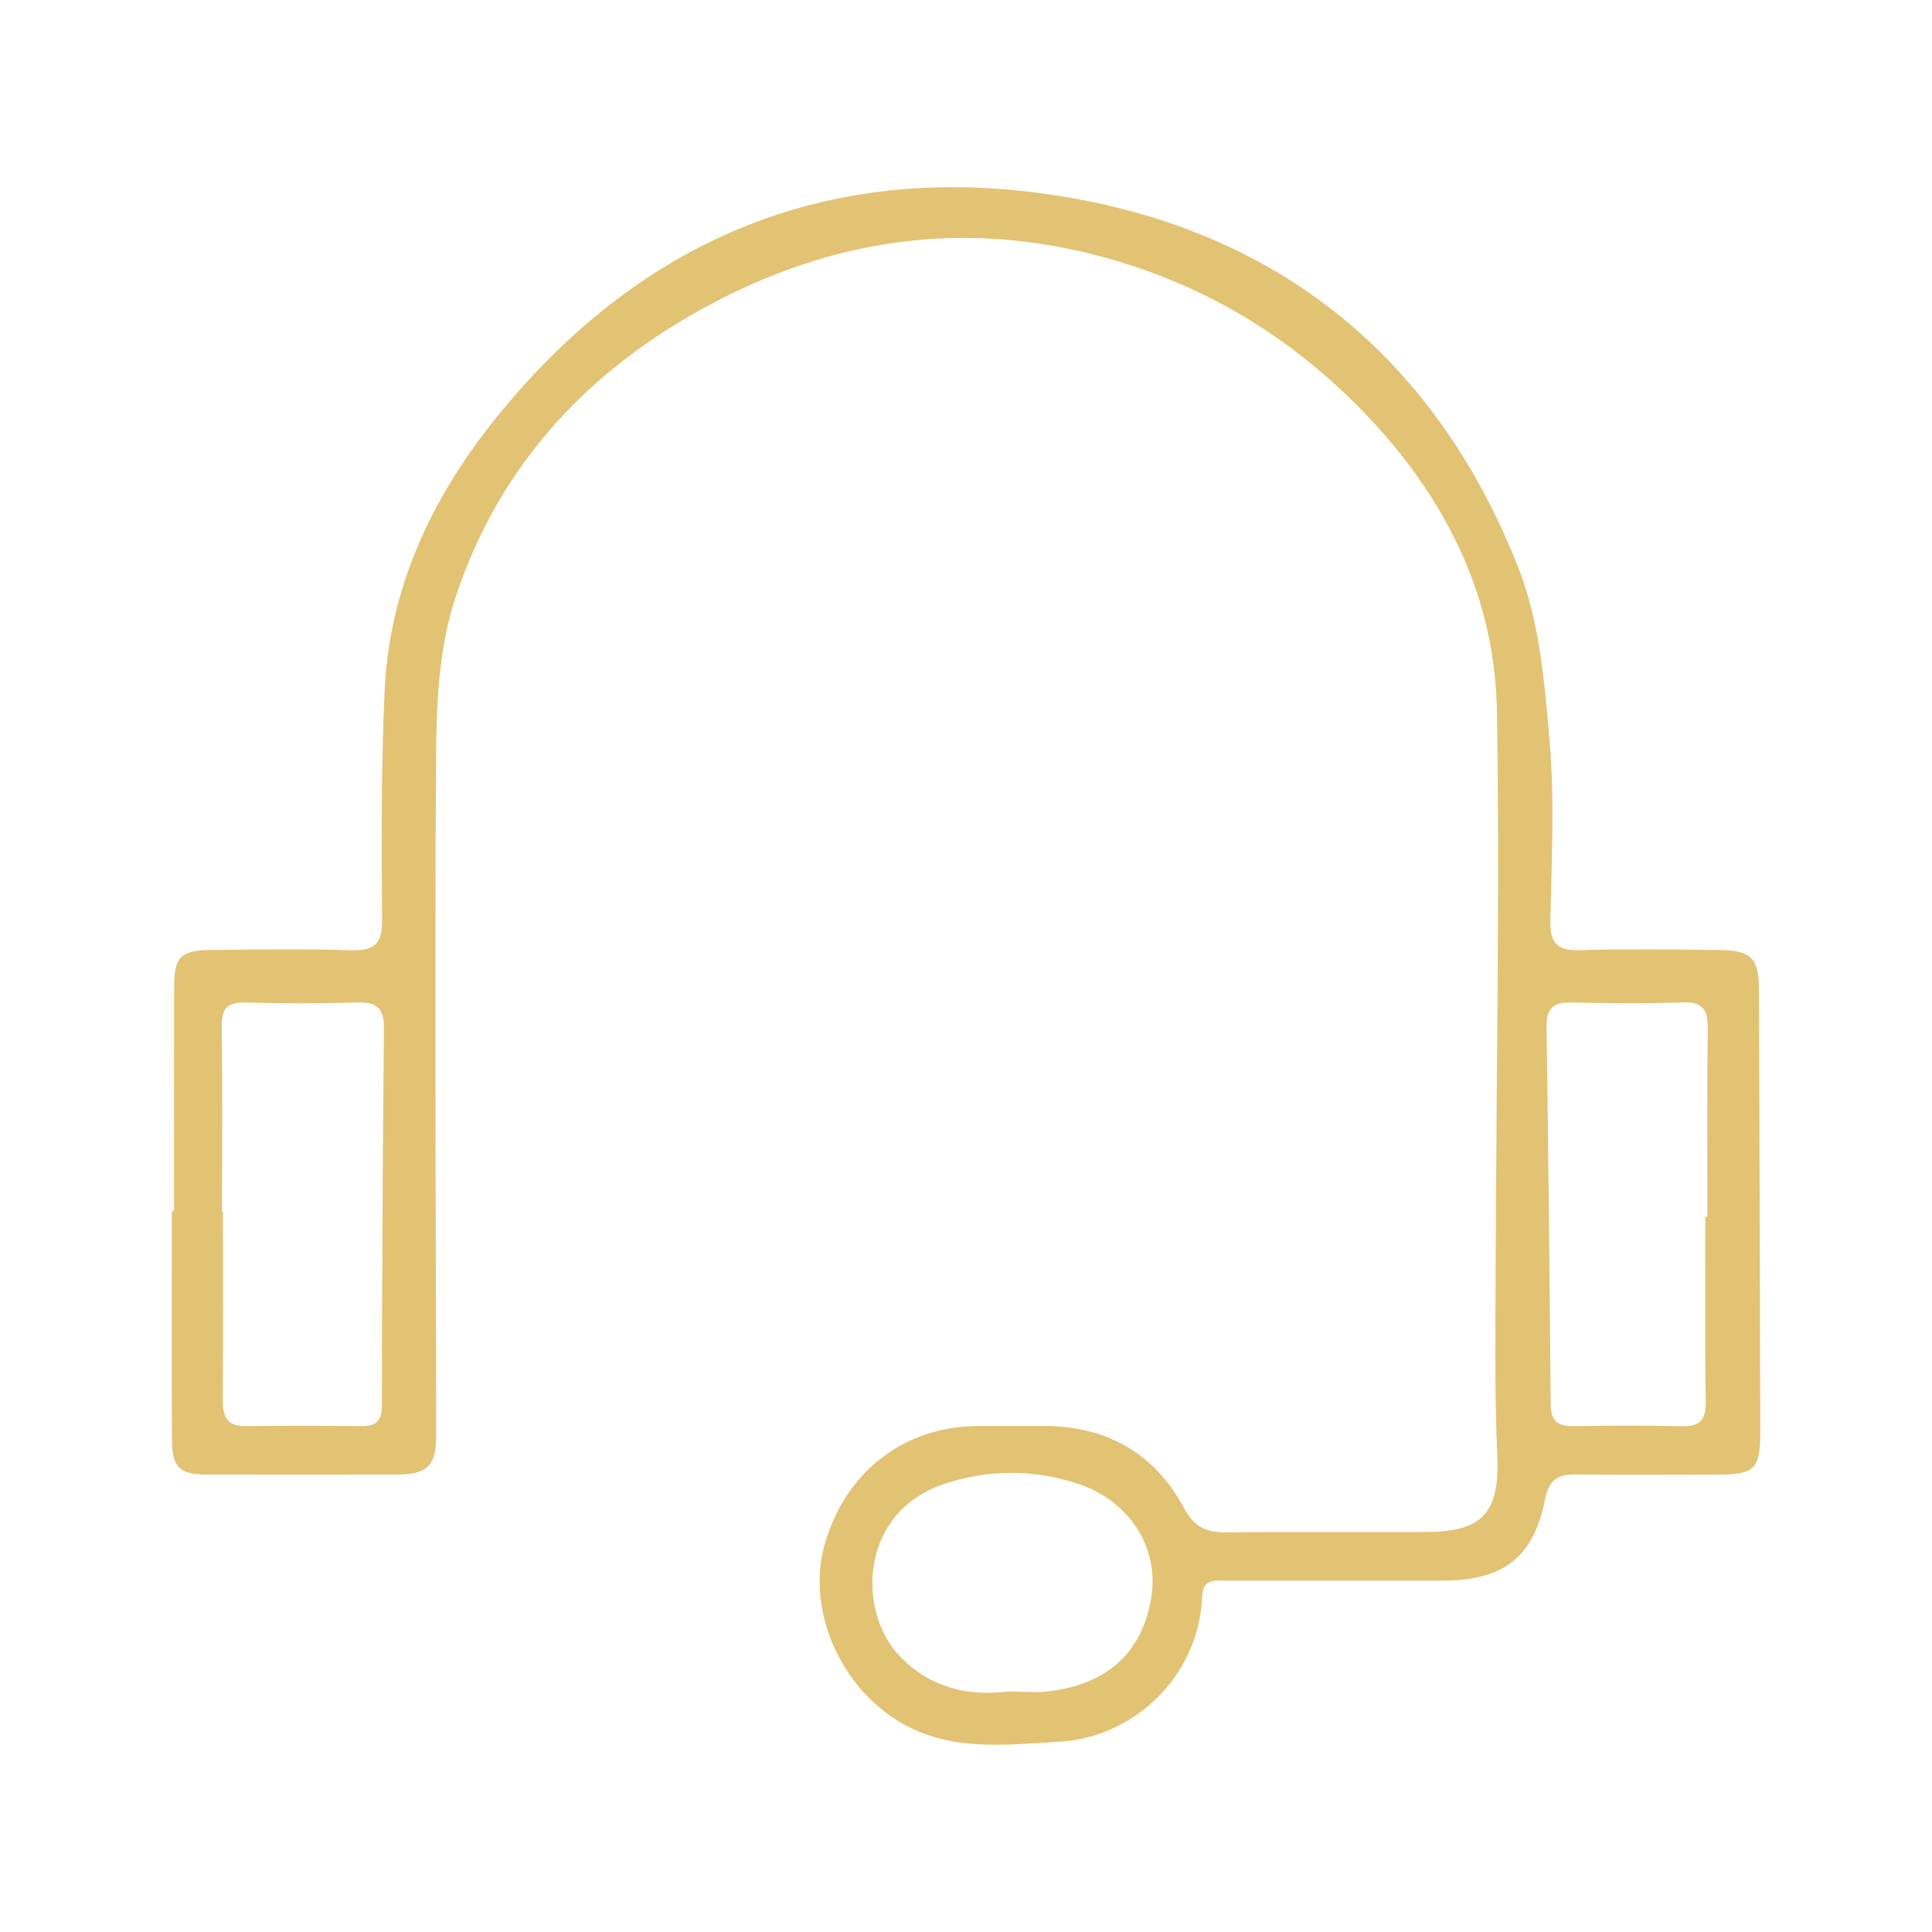 <?xml version="1.0" encoding="UTF-8"?>
<svg id="Layer_1" data-name="Layer 1" xmlns="http://www.w3.org/2000/svg" version="1.1" viewBox="0 0 512 512">
  <defs>
    <style>
      .cls-1 {
        fill: none;
      }

      .cls-1, .cls-2 {
        stroke-width: 0px;
      }

      .cls-2 {
        fill: #e2c374;
      }

      .cls-3 {
        display: none;
      }
    </style>
  </defs>
  <g class="cls-3">
    <path class="cls-2" d="M203.38,465.81c-71.04,2.01-139.95-57.62-139.98-138.86-.03-78.46,62.22-141.04,140.31-141.16,76.81-.12,140.57,63.77,139.84,141.15-.77,81.91-68.93,140.7-140.18,138.87ZM202.7,448.53c66.01,2.03,123.78-54,123.73-122.01-.05-67.21-54.72-122.26-120.66-123.39-68.02-1.17-125.08,54.13-125.54,122.06-.47,69.79,58.5,125.05,122.47,123.34Z"/>
    <path class="cls-2" d="M244.03,168.3c-26.42,0-52.83.03-79.25-.02-11.09-.02-13.01-2.1-14.86-13.14-3.46-20.71-6.42-41.56-11.22-61.96-3.96-16.82-16.74-25.74-33.21-29.52-4.57-1.05-7.07.3-8.78,5.17-3.11,8.89-12.05,12.97-20.97,10.56-7.72-2.09-13.11-10.09-12.27-18.21.93-8.93,8.19-15.7,17.81-15.22,12.49.63,25.7-.04,37.23,3.88,25.89,8.8,37.89,29.43,41.1,55.92,1.57,12.97,4.02,25.84,5.79,38.79.79,5.77,4.46,6.17,9.06,6.16,38.57-.07,77.14-.09,115.72,0,12.61.03,25.22.31,37.83.68,19.32.56,35.78,8.07,49.72,21.24,5.1,4.81,9.97,9.87,14.83,14.92,3.95,4.1,4.88,8.87.64,13.04-4.33,4.25-8.92,2.88-12.93-1.15-4.62-4.64-9.21-9.3-13.91-13.85-11.6-11.25-25.56-17.11-41.67-17.23-26.88-.19-53.77-.05-80.65-.06Z"/>
    <path class="cls-2" d="M430.48,386.07c.55-2.2,1.05-3.28,1.05-4.36.04-16.83.85-33.71-.19-50.48-1.49-23.95-20.52-40.18-46.07-40.78-5.6-.13-11.4.59-16.74-.66-2.7-.63-6.28-4.73-6.35-7.35-.07-2.62,3.55-7.49,5.87-7.68,21.69-1.84,43.04-1.86,60.49,14.75,12.7,12.09,19.84,26.45,19.94,43.97.17,29.69.18,59.38,0,89.07-.12,20.83-15.55,39.73-34.5,42.83-22.76,3.73-43.28-8.18-50.54-29.33-6.76-19.67,2.08-41.85,21.27-51.93,13-6.83,26.51-6.45,39.94-.78,1.66.7,3.27,1.53,5.82,2.73ZM405.43,448.52c14.8-.05,26.22-11.41,26.16-26.02-.06-14.25-12.1-26.5-26.14-26.59-14.5-.1-26.81,12.03-26.96,26.55-.15,14.51,11.84,26.11,26.94,26.06Z"/>
    <path class="cls-2" d="M203.05,360.57c-19.08,0-34.82-15.68-34.75-34.62.08-18.76,16.08-34.72,34.98-34.87,18.99-.15,34.67,15.5,34.8,34.73.13,19.94-14.8,34.75-35.03,34.75ZM185.6,325.89c-.14,9.77,7.77,17.71,17.68,17.72,9.53.01,17.53-7.6,17.8-16.96.29-9.72-7.53-17.83-17.34-18.01-10.02-.18-17.99,7.4-18.14,17.24Z"/>
    <path class="cls-2" d="M265.09,290.4c-8.4,0-16.8.03-25.2,0-5.65-.02-9.8-2.21-9.62-8.47.17-5.83,4.16-7.84,9.52-7.83,16.57.02,33.13.05,49.7,0,5.65-.02,10.07,2.09,10.12,8.11.06,6.08-4.41,8.2-10.02,8.19-8.17-.01-16.33,0-24.5,0Z"/>
    <path class="cls-2" d="M194.02,271.9c-.02,4.64-.83,8.71-6.18,9.63-5.4.92-9.34-1.36-10.5-6.81-3.11-14.6-6.37-29.2-8.51-43.96-.4-2.74,3.52-7.7,6.57-8.99,4.63-1.96,8.71,1.18,9.89,6.21,2.02,8.63,3.6,17.36,5.32,26.06,1.18,5.94,2.28,11.9,3.41,17.85Z"/>
  </g>
  <g class="cls-3">
    <path class="cls-2" d="M80.89,389.62c0,11.81.02,23.62-.02,35.44,0,2.33-.12,4.67-.41,6.98-.71,5.71-4.3,8.04-9.74,7.74-5.53-.3-7.96-3.91-7.81-8.9.6-21.23,1.46-42.45,2.24-63.67.07-1.86.29-3.73.32-5.59.21-10.7,4.24-14.22,14.41-11.56,23.7,6.19,47.32,12.67,70.94,19.14,6.42,1.76,10.03,6.7,8.85,11.46-1.35,5.46-7.42,8.13-14.3,6.2-14.15-3.97-28.28-8-42.43-11.96-1.73-.48-3.54-.68-6.69-1.26,1.4,2.56,2.04,4.15,3.03,5.47,25.37,33.88,58.88,55.23,99.99,64.94,39.48,9.32,77.57,4.88,113.91-12.56,11.88-5.7,22.55-13.91,33.73-21.03,2.15-1.37,3.95-3.35,6.19-4.55,4.34-2.31,8.64-2.28,11.91,1.96,3.2,4.15,2.96,8.67-.95,11.92-6.99,5.79-14.18,11.44-21.78,16.39-31.37,20.44-66.1,30.79-103.36,30.43-61.77-.61-112.57-25.16-151.77-73.14-1.17-1.43-2.41-2.82-3.61-4.22-.88.13-1.75.27-2.63.4Z"/>
    <path class="cls-2" d="M209.65,81.04c-8.17-4.19-16.34-8.41-24.53-12.58-3.74-1.91-7.58-3.64-11.26-5.65-4.84-2.64-7.65-6.45-4.92-12.04,2.79-5.72,7.49-6.61,12.95-3.89,18.19,9.04,36.34,18.15,54.51,27.22,4.6,2.29,9.28,4.42,13.79,6.88,6.76,3.68,8.06,10.08,2.62,15.62-16.7,17.02-33.6,33.85-50.59,50.59-4.92,4.85-10.32,4.9-14.16.57-4.36-4.92-2.67-9.24,1.59-13.41,9.34-9.17,18.54-18.48,27.77-27.77,1.76-1.77,3.37-3.68,4.47-7.2-6.51.91-13.09,1.46-19.52,2.78-70.58,14.41-125.53,72.2-136.74,143.57-2.96,18.84-3.15,37.64.13,56.47,1.43,8.21-1.08,12.76-7.02,13.58-5.55.77-10.1-3.71-11.18-10.98-13.44-90.54,32.93-174.09,117.06-209.63,14.2-6,29.53-9.33,45.03-14.11Z"/>
    <path class="cls-2" d="M418.67,347.58c8.75-5.21,17.51-10.41,26.26-15.62,1.61-.96,3.16-2,4.78-2.93,7.39-4.22,13.1-3.71,15.92,1.4,2.68,4.86.47,10.21-6.32,14.27-19.63,11.75-39.3,23.43-59.04,35-8.25,4.84-13.85,2.55-15.97-7.12-4.09-18.68-7.59-37.49-11.35-56.25-.83-4.12-1.94-8.19-2.58-12.33-1.13-7.35,1.65-12.26,7.1-13.11,5.55-.87,9.69,2.89,11.09,10.11,2.48,12.82,4.93,25.65,7.44,38.47.26,1.35.83,2.64,3.16,4.49,3.24-10.26,7.32-20.33,9.57-30.8,13.71-63.89-3-119.11-48.79-165.46-17.32-17.53-38.33-29.63-61.19-38.61-6.37-2.5-9.15-7.24-7.34-12.21,1.91-5.23,6.67-7.07,13.46-4.52,52.93,19.89,90.01,56.28,112.17,108.08,10.82,25.29,15.58,51.79,14.74,79.22-.71,23.05-5.9,45.24-13.11,67.93Z"/>
  </g>
  <g class="cls-3">
    <path class="cls-2" d="M300.86,384.88c1.91,11.6,3.46,22.41,5.51,33.12,2.98,15.56,5.17,23.32-17.77,22.18-12.6-.62-25.25-.08-37.88-.12-8.85-.03-10.98-2-12.44-10.69-5-29.72-9.98-59.44-15.27-89.11-.43-2.4-2.95-6.1-4.84-6.32-21.61-2.52-36.12-16.22-50.47-30.62-3.02-3.03-7.49-5.33-11.68-6.35-16.87-4.11-31.13-11.07-38.22-28.47-1.02-2.5-5.44-4.63-8.56-5.09-13.99-2.05-27.35-5.64-36.49-17.17-7.65-9.66-13.52-20.57-21.32-30.32-6.2-7.76-6.81-18.88-4.54-29.62,9.35-44.18,38.01-71.78,77.11-90.15,37.64-17.69,77.68-25.49,119.07-24.35,35.53.98,70.32,6.81,101.16,26.37,7.47,4.74,14.49,8.82,23.73,10.51,26.37,4.81,42.16,23.32,54.01,45.92.85,1.61,1.64,3.95,3.02,4.48,15.79,6.01,22.39,19.99,28.92,33.68,7.18,15.05,12.23,30.8,11.92,47.85-.17,9.63-2.72,18.33-8.04,26.42-1.08,1.64-1.15,5.85,0,6.79,13.83,11.23,9.32,30.38-2.89,42-10.03,9.54-22.1,15.57-35.94,17.62-3.47.52-6.19.79-5.52,5.85,1.62,12.24-3.6,21.85-13.03,29.29-18.37,14.5-40.19,18.3-62.63,18.87-11.78.3-23.61-1.57-36.92-2.58ZM332.08,261.15c-3.85-4.23-7.78-7.38-10.2-11.44-8.03-13.48-11.72-28.46-13.2-43.95-.5-5.26,1.25-10.09,7.48-10.78,6.44-.71,8.81,3.34,10.1,9.13,2.03,9.09,3.91,18.36,7.41,26.92,6.02,14.74,13.43,17.82,28.84,13.88,42.58-10.88,60.49-44.53,43.85-82.4-11.61-26.42-34.05-40.19-61.81-38.04-30.46,2.36-55.87,15.61-77.93,36.07-4.8,4.45-9.22,9.31-14.02,13.76-3.43,3.18-7.25,3.03-10.73-.06-3.62-3.22-4.48-7.06-1.64-11.24,1.17-1.73,2.67-3.24,4.04-4.83,15.07-17.52,33.61-30.3,54.62-39.55,8.44-3.72,17.22-6.66,27.39-10.54-3.95-2.05-6.72-4.19-9.83-5-16.22-4.2-32.34-9.42-48.86-11.79-44.23-6.35-87.04.41-128.46,16.89-8.5,3.38-14.29,9.4-18.68,17.11-8.51,14.94-6.39,24.84,7.59,34.91,4.31,3.1,6.57,6.79,3.49,11.89-3.18,5.26-7.69,5.64-12.66,2.73-8.09-4.72-14.82-10.87-17.58-20.1-1.88-6.31-2.79-12.92-4.18-19.57-.31.05-1.17-.06-1.6.32-17.9,15.92-30.47,34.99-32.15,59.42-.52,7.63.76,16.13,11.41,18.26,2.12.42,4.49,4.11,5.12,6.69,4.22,17.42,10.08,22.83,28.26,26.14,5.7,1.04,8.41-.12,9.86-6.23,4.19-17.53,16.14-27.83,33.37-31.03,21.03-3.91,41.87.72,62.56,4.14,2.52.42,6.11,5.75,5.86,8.5-.27,2.87-4.21,5.98-7.26,7.8-1.8,1.08-4.99,0-7.53-.35-10.88-1.47-21.7-3.64-32.62-4.36-10.24-.67-20.85-.27-29.52,6.33-9.7,7.4-11.13,18.3-9.29,29.26,1.86,11.07,10.82,16.22,20.63,18.73,16.21,4.15,32.61,5.57,48.97-.13,4.14-1.44,8.64-2.12,13.02-2.49,30.02-2.5,60.08-4.68,90.09-7.31,8.88-.78,17.83-2.11,25.79-7.71ZM191.62,300.79c.14.74.08,1.32.34,1.6.94,1.03,1.99,1.96,3.01,2.92,9.17,8.74,20.73,11.61,32.76,12.34,7.04.43,9.78,3.52,10.85,10.09,4.81,29.5,9.86,58.96,15.05,88.4.4,2.29,2.53,6.01,4.01,6.09,10.19.54,20.43.28,31.68.28-1.56-9.33-3.57-17.51-4.17-25.8-.9-12.47-4.78-21.68-16.33-29.08-16.22-10.38-17.06-32.05-3.2-45.59,4.92-4.81,10.98-8.86,17.19-11.85,23.35-11.24,48.22-12.1,73.38-9,15,1.84,29.21,6.32,41.69,15.3.92.66,2.1,1.36,3.15,1.35,17.17-.23,33.1-3.95,44.56-17.98,6.14-7.52,3.59-13.56-6.12-15.58-5.47-1.14-11.04-1.85-16.6-2.55-5.09-.64-8.51-3.15-8.53-8.4-.02-5.19,3.15-8.08,8.38-8.5,1.86-.15,3.74-.18,5.59-.4,11.91-1.36,17.82-6.43,19.79-18.28,3.61-21.7-5.41-39.81-17.2-58.66-.7,3.35-1.23,5.12-1.43,6.93-2.02,18.08-9.33,33.71-22.3,46.42-12.47,12.22-28.46,17.47-44.88,21.76-2.81.73-5.94,1.93-7.91,3.91-7.82,7.86-17.01,13.56-27.71,15.64-14.63,2.85-29.47,4.82-44.29,6.49-30.22,3.39-61.36-.36-90.76,12.16ZM337.7,317.48c-25.72,0-42.03,3.87-54.32,12.41-13.05,9.07-13.11,18.74.05,27.33,3.88,2.53,8.05,4.85,12.4,6.39,23.57,8.4,47.59,9.05,71.49,2.03,7.88-2.32,15.52-6.44,22.36-11.09,8.71-5.92,8.72-13.92,1.12-21.13-2-1.9-4.39-3.46-6.77-4.89-14.92-8.97-31.32-11.56-46.33-11.05Z"/>
    <path class="cls-2" d="M162.3,177.01c-6.37.13-11.21-3.68-11.08-9.04.15-6.22,4.11-8.2,9.76-8.47,14.1-.67,25.25-6.76,31.76-19.46,4.31-8.41,7.67-17.35,10.99-26.23,1.88-5.03,5-7.06,10.1-6.36,4.81.66,6.7,3.82,6.6,8.35-.05,2.09-.15,4.27-.79,6.23-4.75,14.53-11.51,28.01-21.66,39.56-9.42,10.71-22.16,14.02-35.67,15.42Z"/>
    <path class="cls-2" d="M378.38,200.48c.29,5.41-.93,10.1-7.23,10.77-6.51.69-8.9-3.32-9.73-9.27-1.97-14.22-10.04-22.23-24.39-24.74-.92-.16-1.85-.28-2.75-.51-5.23-1.32-8.22-4.54-7.5-10.08.71-5.39,4.55-7.05,9.56-7.11,20.74-.27,41.84,20.24,42.02,40.93Z"/>
    <path class="cls-2" d="M290.62,204.97c-.47,19.2-22.21,40.97-41.64,41.63-5.24.18-9.52-1.87-10.27-7.33-.76-5.5,2.61-8.51,8.01-9.48,15.21-2.74,24.5-11.95,27.11-26.75.93-5.29,3.57-8.76,9.36-8.07,5.75.69,7.61,4.69,7.42,10Z"/>
  </g>
  <path class="cls-2" d="M46.13,320.97c0-19.87-.03-39.74.02-59.6.02-7.7,1.72-9.51,9.49-9.61,12.39-.15,24.8-.34,37.18.06,6.32.21,8.54-1.58,8.46-8.25-.23-20.1-.24-40.23.64-60.3,1.19-27.12,12.21-50.76,28.84-71.64,37.7-47.32,87.21-68.76,147-60.16,59.89,8.61,102.41,42.47,124.68,99.12,5.58,14.21,6.91,30.42,8.23,45.87,1.35,15.79.49,31.78.2,47.68-.11,5.81,1.87,7.82,7.69,7.66,12.38-.34,24.79-.21,37.18-.04,8.4.11,10.37,2.2,10.4,10.44.15,39.05.28,78.1.36,117.15.02,10-1.48,11.43-11.29,11.44-12.39,0-24.79.12-37.18-.05-4.86-.07-7.49,1.04-8.58,6.59-3.02,15.47-11.07,21.52-27.08,21.54-19.17.02-38.35,0-57.52,0-3.06,0-6.09-.44-6.28,4.29-.88,21.47-18.5,37.3-37.69,38.4-14.79.85-29.93,2.87-43.61-5.94-15.25-9.82-23.45-29.64-18.73-46.28,5.46-19.28,21-31.33,40.58-31.44,5.61-.03,11.22.03,16.84-.01,16.91-.14,29.86,6.87,37.86,21.84,2.62,4.91,5.9,6.42,11.14,6.36,17.77-.21,35.54,0,53.31-.11,14.96-.09,19.17-5.44,18.52-20.35-.73-16.8-.47-33.66-.42-50.49.14-48.86,1.11-97.74.33-146.59-.5-31.54-14.48-58.18-36.39-80.44-19.73-20.04-43.26-33.79-70.75-40.71-37.32-9.39-72.19-3.27-105.32,15.49-30.78,17.42-52.87,42.54-63.74,76.1-4.14,12.79-4.82,27.11-4.92,40.75-.43,60.05-.07,120.1.03,180.15.01,8.56-2.13,10.87-10.67,10.89-16.6.03-33.2.03-49.81,0-7.6-.01-9.53-1.81-9.57-9.49-.1-20.11-.03-40.22-.03-60.33.2,0,.41,0,.61,0ZM58.83,321.02c.09,0,.17,0,.26,0,0,16.58.08,33.15-.05,49.73-.04,4.39.88,7.24,6.04,7.18,10.27-.12,20.54-.1,30.82,0,3.86.04,5.28-1.5,5.29-5.44.07-33.38.23-66.76.56-100.14.05-5.34-2.13-6.82-7.11-6.68-9.8.27-19.62.29-29.41,0-4.83-.15-6.55,1.4-6.47,6.34.24,16.34.09,32.68.09,49.02ZM451.93,322.47c.19,0,.37,0,.56,0,0-16.59-.13-33.17.08-49.76.06-4.91-1.14-7.28-6.63-7.08-9.8.36-19.62.25-29.43.03-4.72-.11-6.73,1.46-6.66,6.42.49,33.38.84,66.75,1.1,100.13.03,4.28,1.81,5.77,5.9,5.72,9.58-.13,19.16-.21,28.73.03,4.81.12,6.54-1.5,6.46-6.47-.26-16.34-.1-32.69-.1-49.03ZM266.96,448.28c4.19,0,7.49.31,10.72-.05,15.89-1.77,24.92-10.46,27.36-24.48,2.38-13.68-5.85-26.2-19.7-30.65-11.59-3.72-23.43-3.71-35.03.14-22.38,7.42-23.14,33.14-12.41,45.06,7.9,8.78,18.44,11.32,29.06,9.98Z"/>
  <g class="cls-3">
    <path class="cls-2" d="M255.8,45.53c53.3,0,106.61-.13,159.91.16,6.58.04,13.75,1.01,19.57,3.79,9.67,4.62,13.37,13.67,13.35,24.38-.09,40.91.02,81.83-.11,122.74-.02,5.22.9,9.12,5.53,12.55,8.66,6.42,11.84,15.92,12.1,26.45.23,9.39-2.99,14.65-11.86,17.49-4.51,1.45-5.77,3.83-5.73,8.12.3,29.68.63,59.36.65,89.03,0,14.01-.46,28.03-1.14,42.03-.24,4.84-.65,10.26-2.97,14.28-5.14,8.9-4.77,18.27-4.75,27.83.03,21.5-10.29,31.92-31.71,32.03-7.71.04-15.46.26-23.11-.48-14.15-1.35-23.75-11.42-23.75-25.56,0-7.38-2.63-8.83-9.44-8.81-64.29.24-128.58.22-192.88.02-6.37-.02-9.13,1.23-9.15,8.35-.04,14.61-9.53,24.84-24.04,26-9.75.77-19.64.69-29.4.05-13.89-.92-23.08-10.31-24.81-24.17-.15-1.16-.32-2.32-.32-3.49-.08-11.37-1.34-22.16-4.79-33.44-4.13-13.49-3.87-28.57-4.01-42.97-.31-32.71.21-65.43.62-98.15.07-5.75-.78-9.43-7.32-11.33-6.75-1.96-10.4-7.44-10.37-14.99.05-11.59,3.28-21.84,12.87-28.93,3.98-2.94,4.79-6.31,4.78-10.77-.09-39.98-.05-79.96-.05-119.93,0-22.79,9.44-32.25,32.44-32.26,53.3-.04,106.61-.01,159.91-.01ZM85.44,289.62c.62.83,1.24,1.65,1.85,2.48,2.66.68,5.29,1.49,7.98,2.03,9.85,1.98,19.72,3.81,29.56,5.8,22.34,4.52,42.29,27.03,43.14,48.58.4,10.22-3.5,13.67-13.62,11.67-21.98-4.34-43.93-8.83-65.9-13.23-3.31-.66-7.97-2.54-7.87,3.19.28,16.32,1.01,32.64,2.18,48.91.18,2.54,3.31,6.64,5.55,6.98,19.6,2.99,39.27,7.14,58.98,7.45,59.84.95,119.7-.07,179.55.52,30.48.3,60.65-1.49,90.63-6.96,10.42-1.9,12.24-2.92,12.95-13.46.89-13.27,1.01-26.6,1.22-39.9.12-7.91-.67-8.27-8.72-6.63-21.27,4.35-42.54,8.71-63.84,12.87-12.28,2.4-16.72-1.73-14.75-14.18,3.31-21.01,15.71-35.45,35.12-42.79,11.45-4.33,23.98-5.76,36.01-8.57,3.28-.76,6.5-1.76,11.79-3.21-7.03-10.38-13.2-19.34-19.2-28.43-3.44-5.21-8-6.93-14.24-6.89-38.57.23-77.15.12-115.73.12-53.31,0-106.61-.05-159.92.11-3.5.01-8.43.48-10.25,2.72-7.98,9.87-15.07,20.46-22.48,30.8ZM104.47,222.28c1.6-3.14,2.61-4.7,3.23-6.4,4.44-12.29,8.6-24.69,13.22-36.91,8.6-22.71,20.84-40.77,48.96-40.43,15.54.19,15.55-.57,16.31-15.84.92-18.51,22.01-30.27,38.21-21.24,9.19,5.12,13.51,13.18,13.72,23.61.22,10.88.25,10.81,10.74,10.03,3.72-.28,7.48-.23,11.22-.14q12.88.3,13.89-12.42c1.12-14.16,11.78-23.83,26.21-23.75,13.86.07,24.88,10.24,25.63,23.64q.86,15.52,16.72,16.29c.47.02.93.03,1.4.04,19.12.41,32.89,9.07,41,26.51,1.08,2.33,2.41,4.56,3.31,6.96,5.27,13.98,10.43,27.99,15.66,41.98.87,2.32,1.95,4.56,3.56,8.3,2.56-4.77,3.87-8.65,6.37-11.47,2.72-3.06,6.29-6.7,9.95-7.3,6.34-1.05,8.02-3.72,7.99-9.7-.18-39.05-.07-78.1-.11-117.14-.01-11.62-2.29-13.78-14.16-13.78-107.56-.01-215.12,0-322.67,0-12.29,0-14.45,2.08-14.47,14.17-.05,28.99-.02,57.99-.02,86.98,0,10.52-.29,21.06.24,31.55.12,2.47,2.93,6.8,4.64,6.87,8.48.37,12.42,5.36,15.24,12.3.85,2.08,2.17,3.98,4.01,7.28ZM393.97,237.49c-7.86-21.34-14.93-41.07-22.47-60.62-1.81-4.7-4.56-9.41-8.03-13.01-3.05-3.16-7.46-5.74-11.71-6.82-6.27-1.6-12.93-2.19-19.43-2.25-43.17-.43-86.34-.81-129.51-.74-12.8.02-25.59,1.8-38.4,2.24-9.49.33-16.36,4.63-19.95,12.95-6.53,15.17-12.43,30.62-18.29,46.07-2.67,7.04-4.6,14.36-7.06,22.16h274.85ZM148.6,341.3c-1.78-3.83-2.5-6.2-3.85-8.14-6.71-9.66-16.05-15.34-27.52-17.56-9.14-1.77-18.28-3.54-27.45-5.07-3.25-.54-7.36-3.23-8.61,3.15-2.03,10.43-1.17,13.86,5.09,15.24,11.36,2.5,22.73,4.93,34.13,7.21,8.79,1.76,17.63,3.25,28.21,5.17ZM363.87,340.55c2.58,0,3.74.19,4.82-.03,19.15-3.85,38.27-7.84,57.44-11.59,4.3-.84,5.95-3.1,5.53-7.24-.26-2.54-.7-5.08-.79-7.63-.14-3.82-2.2-4.84-5.55-4.14-13.2,2.75-26.63,4.74-39.52,8.56-10.3,3.06-17.72,10.51-21.93,22.07ZM89.66,423.72c0,6.75-.89,12.06.32,16.84.78,3.06,4.47,7.34,7.2,7.6,9.47.93,19.1.64,28.65.23,5.37-.23,7.53-4.5,7.57-9.29.02-3.28,2.34-8.3-3.23-9.26-13.03-2.26-26.16-3.99-40.5-6.12ZM420.87,424.05c-11.39,1.61-23.07,3.5-34.83,4.81-5.72.63-8.34,2.68-7.67,8.77.65,5.89,2.1,10.69,9.14,10.91,4.89.15,9.8-.08,14.69.07,21.28.66,20.99-.73,19.88-22.55-.01-.2-.23-.39-1.22-2.01ZM91.02,238.92l.8-2.78c-1.54-3.08-3.43-6.05-4.54-9.28-2.35-6.89-7.06-8.6-13.62-7.03-5.78,1.39-10.66,7.38-10.22,13.32.12,1.58,1.94,4.22,3.17,4.34,8.11.79,16.27,1.01,24.42,1.43ZM420.23,236.19l.84,2.76c8.15-.43,16.32-.7,24.45-1.44,1.18-.11,2.88-2.31,3.11-3.74.85-5.36-4.14-12.39-9.65-13.76-6.18-1.53-11.5-1.04-13.97,6.29-1.16,3.44-3.16,6.61-4.78,9.9ZM203.42,128.67c-.58,4.16-.3,8.01,6.87,7.64,9.91-.51,10.93-.82,10.93-8.21,0-8.02-3.21-12.31-9.16-12.23-5.58.07-8.6,4.21-8.64,12.8ZM308.61,128.92c0-8.83-3.14-13.15-8.89-13.06-5.93.1-8.58,4.4-9.01,12.49-.45,8.58,5.31,7.35,10.59,7.9,6.54.68,8.35-2.28,7.31-7.33Z"/>
    <path class="cls-2" d="M255.87,308.3c18.45,0,36.9-.08,55.35.02,13.23.07,15.8,3.66,13.42,16.85-2.4,13.31-4.46,26.69-6.37,40.08-1.63,11.43-3.66,13.53-15.16,13.54-31.53.04-63.06.05-94.59,0-11.01-.02-13.09-2.2-14.73-13.24-2.09-14.07-4.38-28.12-6.85-42.13-1.9-10.76,1.09-14.93,12.17-15.05,18.92-.21,37.83-.06,56.75-.07ZM255.54,361.19c13.06,0,26.12-.09,39.18.05,4.35.05,7.18-1.19,7.84-5.9,1.07-7.61,2.16-15.23,3.54-22.78.84-4.62-.69-6.43-5.37-6.41-29.62.08-59.24.09-88.85-.02-5.07-.02-6.63,2.1-5.83,6.86,1.28,7.58,2.42,15.18,3.54,22.78.65,4.42,3.46,5.49,7.47,5.46,12.83-.11,25.65-.04,38.48-.04Z"/>
    <path class="cls-2" d="M133.28,132.91c-7.93,0-15.87.1-23.8-.02-8.02-.12-11.15-3.09-11.27-10.88-.15-10.03-.15-20.07,0-30.1.11-7.73,3.4-11.16,11.13-11.24,15.87-.17,31.74-.18,47.6.02,8.16.1,10.94,3.06,11.03,11.1.11,10.27.09,20.54,0,30.8-.06,7.27-2.83,10.13-10.19,10.29-8.16.18-16.33.04-24.5.04ZM132.74,116.03c3.96,0,7.94-.28,11.87.07,5.65.5,6.95-2.55,6.44-7.21-.47-4.36,2.25-10.64-6.01-10.65-6.98,0-13.99.35-20.94-.14-6.63-.46-9.17,1.75-8.82,8.61.48,9.29.09,9.31,9.08,9.32,2.79,0,5.59,0,8.38,0Z"/>
    <path class="cls-2" d="M379.08,132.91c-8.17,0-16.34.12-24.5-.03-7.72-.14-10.47-3-10.52-10.68-.07-10.03-.08-20.07,0-30.1.07-8.19,2.77-11.3,10.71-11.41,16.1-.22,32.2-.2,48.3-.01,7.28.09,10.62,3.6,10.74,10.9.17,10.27.17,20.54,0,30.8-.13,7.37-3.32,10.37-10.93,10.5-7.93.14-15.87.03-23.8.03ZM378.74,116.03c4.19,0,8.39-.21,12.57.06,4.07.26,5.45-1.61,5.31-5.34-.08-2.09-.11-4.2.02-6.28.26-4.35-1.42-6.42-6.05-6.3-7.91.21-15.84-.18-23.73.25-1.96.11-4.99,2-5.51,3.7-3.12,10.15-.11,13.91,10.41,13.91,2.33,0,4.66,0,6.98,0Z"/>
  </g>
  <g class="cls-3">
    <path class="cls-2" d="M76.5,238.27c9.56,0,16.96-.02,24.37,0,11.99.04,14.46,2.47,14.46,14.3,0,62.2,0,124.39,0,186.59q0,9.59,9.47,9.59c38.58,0,77.16-.01,115.74.03,2.79,0,5.71-.1,8.34.65,4.54,1.29,7.07,4.56,6.48,9.48-.56,4.71-3.68,6.77-8.2,7.01-1.63.08-3.27.11-4.91.11-43.49,0-86.98.02-130.47,0-11.81,0-13.71-1.96-13.71-13.97-.01-62.9-.1-125.8.14-188.7.02-6.2-1.69-8.19-7.85-7.93-10.5.43-21.04.12-31.56.12-4.66,0-9.79.8-12.12-4.68-2.34-5.52,1.07-9.21,4.69-12.83,33.1-33.02,66.14-66.09,99.2-99.15,27.27-27.27,54.55-54.55,81.82-81.82,14.91-14.91,32.29-14.82,47.35.25,13.06,13.06,26.11,26.12,39.18,39.16,1.78,1.77,3.69,3.41,6.57,6.06.4-3.6.89-5.99.9-8.38.07-12.16-.06-24.32.05-36.48.08-9.31,2.48-11.67,11.65-11.69,20.58-.05,41.15-.03,61.73-.01,11.84,0,14,2.1,14.01,13.77.02,41.39.09,82.77-.09,124.16-.02,5.35,1.55,9.16,5.39,12.89,14.08,13.68,27.82,27.72,41.75,41.56,3.48,3.45,6.49,7.06,4.44,12.29-2.04,5.2-6.73,4.93-11.27,4.91-15.43-.05-30.87-.09-46.3.02-5.74.04-10.43-1.12-10.92-7.92-.4-5.55,3.7-9.17,10.72-9.33,8.57-.19,17.15-.05,27.65-.05-2.37-2.96-3.42-4.56-4.75-5.9-9.22-9.3-18.33-18.72-27.83-27.72-4.44-4.21-6.16-8.81-6.14-14.86.18-39.28-.1-78.57.26-117.85.07-7.31-2.2-9.2-9.16-8.9-12.37.53-24.78.32-37.17.07-5.06-.1-6.96,1.41-6.86,6.79.33,16.83.47,33.68-.14,50.49-.15,4.04-2.45,9.31-5.54,11.62-4.49,3.36-8.58-.82-11.97-4.22-19.67-19.68-39.33-39.37-59.04-59-7.56-7.53-14.25-7.57-21.74-.09-54.59,54.53-109.14,109.09-163.69,163.66-1.26,1.26-2.31,2.73-4.95,5.87Z"/>
    <path class="cls-2" d="M369.27,466.03c-27.81,0-55.61.03-83.42,0-10.27-.01-12.91-3.04-11.7-13.25,2.71-22.9,17.54-37.43,44.02-43.18,4.56-.99,9.12-1.98,13.61-3.22,5.38-1.49,6.18-4.45,3.47-9.47-3.53-6.54-6.63-13.3-9.94-19.96-.62-1.25-1.02-2.87-2.04-3.61-10.73-7.78-9.29-19.66-10.13-30.6-.23-2.93,1.12-6.86,3.16-8.91,3.84-3.84,4.11-7.81,3.55-12.71-2.56-22.69,10.25-37.72,33.1-39.29,2.53-.17,5.42-.16,7.47-1.36,11.08-6.51,23.19-6.57,35.38-6.15,15.98.55,31.63,13.61,31.66,27.28.01,5.24-1.97,11.02-4.68,15.58-3.48,5.85-3.7,10.19.32,15.9,2.44,3.46,3.9,8.65,3.53,12.86-.88,9.97-1.28,19.73-9.55,28.22-6.32,6.49-9.11,16.51-13.09,25.14-2.15,4.66,1.45,6.23,5.09,7.16,7.68,1.98,15.43,3.69,23.08,5.76,18.75,5.07,33.15,22.95,33.9,41.85.37,9.24-1.96,11.87-11.26,11.9-28.51.09-57.02.03-85.52.04ZM447.12,448.14c-4.1-11.99-12.19-17.53-22.61-20.36-6.99-1.89-13.95-4.45-21.08-5.12-11.07-1.04-15.41-7.16-17.49-17.26-1.4-6.82-.43-11.59,4.02-17.22,4.45-5.63,6.41-13.18,9.72-19.76,1.8-3.57,3.67-7.31,6.38-10.16,3.5-3.68,4.95-11.94,1.75-15.06-5.98-5.83-7.08-25.75-1.81-32.75,5.94-7.89,3.73-16.4-6.2-17.82-8.88-1.27-18.32.38-27.38,1.67-6.99,1-13.68,4.07-20.66,5.09-10.34,1.52-14.71,5.3-14.92,15.81-.11,5.57,1.5,11.19,1.15,16.72-.24,3.77-1.71,8.11-4.12,10.93-3.14,3.67-4.84,13.07-.58,15,6.85,3.1,7.43,8.66,8.92,14.58,1.06,4.21,2.68,8.95,5.61,11.89,7.69,7.71,7.76,15.66,4.93,25.59-2.09,7.35-5.83,10.48-12.6,11.93-8.44,1.81-16.88,3.74-25.19,6.1-10.26,2.91-18.44,8.43-22.07,20.2h154.22Z"/>
    <path class="cls-2" d="M256.52,256.46c19.16,0,38.33-.02,57.49.01,7.84.02,11.38,2.55,11.6,8.07.23,5.81-3.66,9.11-11.45,9.12-34.12.08-68.25.21-102.37-.1-6.74-.06-8.68,1.86-8.6,8.65.37,29.91.3,59.83.04,89.75-.05,5.89,1.87,7.7,7.61,7.66,27.81-.2,55.62-.1,83.44-.07,2.56,0,5.68-.64,7.56.56,2.59,1.65,5.8,4.7,5.89,7.26.09,2.61-2.9,5.75-5.26,7.85-1.25,1.11-4.03.63-6.12.63-32.49.03-64.97.05-97.46,0-11.04-.01-12.77-1.71-12.78-12.54-.04-38.1-.04-76.19,0-114.29.01-10.47,2.21-12.55,12.91-12.56,19.16-.02,38.33,0,57.49,0Z"/>
  </g>
  <g class="cls-3">
    <path class="cls-2" d="M133.11,255.83c0-60.55,0-121.09,0-181.64,0-18.12,10.54-28.76,28.54-28.77,62.89-.02,125.78-.02,188.67,0,18.01,0,28.54,10.64,28.55,28.76,0,121.56,0,243.12,0,364.69,0,16.73-10.79,27.68-27.49,27.69-63.59.04-127.19.04-190.78,0-16.7-.01-27.49-10.96-27.5-27.69,0-61.01,0-122.03,0-183.04ZM151.16,255.56c0,60.08,0,120.17,0,180.25,0,11.07,1.4,12.39,12.59,12.39,61.49,0,122.98,0,184.48,0,11.2,0,12.6-1.32,12.6-12.38.01-119.7.01-239.4,0-359.09,0-11.5-1.48-12.96-12.93-12.96-61.02-.01-122.05-.01-183.07,0-12.43,0-13.65,1.21-13.65,13.65-.01,59.38,0,118.76,0,178.14Z"/>
    <path class="cls-2" d="M255.57,97.89c-8.65,0-17.3-.09-25.95.04-5.14.07-7.94-2.44-8.49-7.33-.57-5.03,1.41-8.74,6.62-9.96,2.25-.53,4.62-.75,6.94-.76,14.26-.07,28.52-.09,42.78.02,2.77.02,5.72.22,8.25,1.2,4.57,1.78,6.59,6.01,4.77,10.23-1.19,2.76-4.82,6.02-7.6,6.26-9.05.79-18.21.3-27.33.3Z"/>
    <path class="cls-2" d="M255.67,395.98c9.82-.18,17.99,7.59,18.27,17.37.27,9.78-8.28,18.66-17.95,18.64-9.39-.01-17.86-8.5-17.92-17.98-.07-9.81,7.78-17.85,17.6-18.03Z"/>
  </g>
  <g class="cls-3">
    <path class="cls-2" d="M221.98,388.71c-4,4.85-7.55,10.17-12.06,14.49-28.1,26.84-61.24,35.68-98.11,23.34-37.3-12.49-59.85-39.43-65.28-78.53-4.24-30.53,4.53-57.98,26.65-80.17,59.06-59.27,117.88-118.79,177.65-177.34,28.07-27.5,62.73-33.75,99.37-20.76,35.18,12.47,55.71,38.64,62.22,75.59,3.31,18.82.24,36.76-7.37,53.99-2.09,4.72-.83,7.06,3.1,9.73,27.59,18.74,45.68,44.28,54.23,76.56,18.8,71.05-28.44,146.96-100.57,160.35-53.7,9.97-98.09-6.42-132.06-49.69-1.29-1.65-2.63-3.27-3.99-4.85-.28-.33-.8-.45-1.21-.67-.85-.68-1.71-1.35-2.56-2.03ZM290.8,297.41c2.76-2.35,4.79-3.85,6.55-5.62,24.64-24.59,49.27-49.19,73.84-73.84,33.13-33.24,33.77-79.88,1.63-114.17-28.08-29.96-79.38-30.92-108.58-2.01-26.23,25.96-52.35,52.04-78.76,77.82-4.47,4.37-5.05,6.91-.25,11.61,23.71,23.21,47.08,46.76,70.48,70.28,11.67,11.74,23.15,23.67,35.1,35.91ZM278.75,309.73c-.51-.84-.69-1.3-1.01-1.62-35.46-35.56-70.97-71.07-106.36-106.71-3.75-3.77-5.92-1.68-8.6,1.01-25.73,25.8-51.7,51.37-77.21,77.39-28.34,28.91-30.29,75.22-4.91,105.48,30.93,36.89,83.53,39.16,118.34,4.84,25.29-24.93,50.27-50.17,75.35-75.3,1.61-1.62,3-3.46,4.39-5.09ZM307.25,306.59c.24.68.47,1.36.71,2.04,2.45,0,4.91,0,7.36,0,33.42,0,66.84-.04,100.26.05,3.22,0,6.96-.03,9.5,1.52,2.53,1.56,5.16,5.02,5.31,7.78.13,2.42-2.66,5.65-5,7.36-1.8,1.31-4.91,1.08-7.44,1.08-41.6.06-83.2-.05-124.79.22-3.49.02-7.81,1.64-10.31,4.03-13.84,13.24-27.08,27.12-40.88,40.41-4.28,4.12-4.25,7.09-1.03,11.86,29.2,43.34,87.55,60.78,136.74,40.61,53.27-21.84,82.22-79.01,67.65-134.77-7.3-27.93-22.89-50.33-47.5-66.08-3.28-2.1-5.47-2.24-8.42.75-25.79,26.09-51.74,52.02-77.63,78.02-1.6,1.61-3.02,3.4-4.53,5.1Z"/>
    <path class="cls-2" d="M80.78,337.96c.09-24.53,10.58-40.53,26.32-54.17,15-13,29.38-26.69,44.12-40,5.74-5.19,11.23-5.68,14.65-1.65,3.53,4.17,2.29,9.1-3.54,14.51-16.96,15.72-34.16,31.19-50.77,47.27-17.57,17.01-18.29,40.97-2.96,60.12,2.24,2.8,3.67,7.04,3.64,10.59-.02,2.03-3.62,5.48-5.84,5.68-3,.26-7.19-1.11-9.18-3.31-10.7-11.85-16.76-25.75-16.45-39.04Z"/>
  </g>
  <g class="cls-3">
    <path class="cls-2" d="M255.72,333.84c-45.13,0-90.26.03-135.39,0-34.16-.03-64.41-26.45-66.9-60.34-1.14-15.58-.97-32.02,2.77-47.03,6.82-27.34,32.25-45.85,60.39-47.43,9.55-.54,19.13-.85,28.69-.86,78.8-.07,157.6-.09,236.41.01,13.84.02,27.66,1.13,40.07,8.14,23.56,13.33,36.62,33.24,37.16,60.72.29,14.47,1.29,28.95-4.41,42.87-9.83,24-33.07,43.76-62.01,43.88-45.6.19-91.2.05-136.79.05ZM178.47,318.77c2.79.2,4.83.47,6.87.48,46.99.03,93.98-.06,140.96.13,5.6.02,7.36-1.86,7.25-7.29-.55-26.61-.89-53.23-1.21-79.84-.13-10.28-.36-20.59.11-30.85.27-5.95-1.11-8.05-7.6-8.01-46.05.3-92.11.27-138.16.02-6.24-.03-7.96,1.9-7.95,7.98.1,36.7-.15,73.4-.28,110.09,0,2.27,0,4.54,0,7.29ZM348.01,192.56c-.19.68-.37,1.36-.56,2.04-.16.42-.45.85-.45,1.27.06,39.45.17,78.9.16,118.35,0,4.14,1.88,5.12,5.59,5.08,13.31-.13,26.65.57,39.91-.19,19.99-1.16,34.98-10.66,45.38-28.2,7.04-11.88,5.76-24.75,6.83-37.36,2.24-26.32-13.57-51.7-39.29-57.29-18.58-4.04-38.34-2.66-57.57-3.69ZM163.6,245.47c.27,0,.54,0,.81,0,0-15.18-.13-30.35.07-45.53.06-4.75-1.39-6.61-6.4-6.5-13.77.31-27.6-.63-41.31.34-21.11,1.48-35.88,13.11-45.04,31.83-6.53,13.34-4.81,27.69-4.5,41.93.54,24.79,20.86,48.56,45.46,50.74,15.29,1.36,30.76.67,46.15,1.02,5.07.11,4.76-3.28,4.76-6.64,0-22.4,0-44.8,0-67.2Z"/>
    <path class="cls-2" d="M318.83,290.6c0,6.64-3.82,9.28-8.8,9.41-5.2.14-8.71-3.26-9.41-8.48-.56-4.16,5.31-9.74,9.61-9.15,4.98.68,8.81,3.02,8.6,8.22Z"/>
    <path class="cls-2" d="M248.59,292.22c-.18,4.33-3.29,7.35-8.59,7.9-4.54.47-9.31-4.12-9.45-8.59-.13-4.09,4.7-9.14,8.95-9.35,4.62-.23,8.9,3.92,9.09,10.04Z"/>
    <path class="cls-2" d="M204.64,282.23c4.46-.07,10.11,5.11,9.52,9.31-.72,5.17-4.08,8.7-9.36,8.47-4.94-.21-8.83-2.72-8.73-8.69.08-4.83,3.96-9.02,8.57-9.09Z"/>
    <path class="cls-2" d="M274.76,300.22c-4.24-.78-8.1-2.73-8.29-8.59-.19-5.71,3-8.92,8.23-9.28,5.58-.39,8.36,3.77,9.34,8.6.89,4.39-3.8,9.07-9.28,9.27Z"/>
    <path class="cls-2" d="M204.14,230.18c-4.23-.7-7.91-2.88-8.06-8.72-.13-5.17,3.46-8.87,8.63-8.89,4.43-.01,9.49,4.56,9.57,8.66.08,4.33-4.55,8.81-10.14,8.94Z"/>
    <path class="cls-2" d="M318.8,221.06c.06,5.75-3.35,8.64-8.56,8.97-5.52.34-8.59-3.38-9.59-8.38-.76-3.81,4.54-8.84,8.96-9.11,4.74-.3,9.02,3.67,9.18,8.52Z"/>
    <path class="cls-2" d="M274.91,265.43c-5.22-.8-8.48-3.55-8.42-9.16.05-5.61,3.19-8.54,8.7-8.75,4.86-.18,9.08,3.96,8.69,8.84-.42,5.23-3.4,8.47-8.96,9.07Z"/>
    <path class="cls-2" d="M204.92,265.28c-5.21-.1-9.3-4.29-8.93-9.45.4-5.65,3.96-8.11,9.28-8.2,5.87-.09,8.23,3.81,8.66,8.86.37,4.38-4.59,8.87-9.01,8.78Z"/>
    <path class="cls-2" d="M248.63,255.89c-.43,5.52-2.96,9.18-8.55,9.36-5.65.18-8.44-3.74-9.26-8.68-.72-4.37,4.1-9.06,8.67-9.05,5.63.02,8.45,3.14,9.14,8.38Z"/>
    <path class="cls-2" d="M307.46,265.36c-1.65-2.08-5.22-5.04-6.65-8.81-1.41-3.71,4.19-8.93,8.59-8.91,5.32.02,8.96,2.26,9.35,8.04.37,5.37-3.38,9.45-11.29,9.68Z"/>
    <path class="cls-2" d="M248.63,222.02c-.77,4.84-3.51,8.07-9.08,8.12-4.57.04-9.13-4.61-9.04-8.94.09-4.26,5.02-9.05,9.39-8.61,5.21.53,8.52,3.34,8.73,9.44Z"/>
    <path class="cls-2" d="M274.36,230.18c-4.3-.52-7.73-2.91-7.89-8.61-.16-5.8,3.37-8.4,8.5-8.96,4.48-.49,9.34,4.25,9.32,8.54-.02,4.41-4.51,8.91-9.93,9.03Z"/>
  </g>
  <g class="cls-3">
    <path class="cls-2" d="M255.93,45.94c33.47-1.81,65.3,6.11,96.69,16.76,6.5,2.2,9.05,6.12,7.81,12.7-1.9,10.09-4.17,20.14-5.56,30.3-.45,3.31.44,7.5,2.25,10.3,13.78,21.35,20.63,44.39,21.57,69.98,1.21,32.95,9.39,64.62,23.5,94.56,1.97,4.18,4.77,8.04,7.59,11.73,5.35,7.01,5.86,11.23-1.64,15.67-10.12,6-21.03,11.37-32.3,14.57-16.78,4.77-34.21,7.21-51.26,11.09-4.36.99-8.92,2.92-12.39,5.68-23.83,18.97-50.28,27.18-79.86,17.54-11.28-3.67-21.17-11.48-31.89-17.05-5.01-2.61-10.29-5.38-15.75-6.33-25.81-4.5-51.57-9.02-75.1-21.34-3.24-1.7-6.15-4.22-8.8-6.78-3.35-3.23-3.41-7.11-.45-10.7,14.79-17.91,20.89-39.64,25.56-61.53,3.92-18.39,5.72-37.29,7.58-56.05,2.07-20.89,7.87-40.44,19.69-57.72,4.51-6.6,4.78-12.61,3.14-19.7-1.84-7.96-3.23-16.02-4.77-24.05-1.25-6.51,1.06-10.59,7.63-12.82,31.38-10.66,63.21-18.6,96.77-16.81ZM224.03,168.66c-11.17-3.28-18.91,1.52-23.99,11.76-.61,1.22-1.77,2.17-2.63,3.27-10.53,13.49-25.29,21.18-39.82,29.24-2.29,1.27-5.28,3.32-5.75,5.49-2.32,10.69-2.1,21.44,2.78,31.49,1.05,2.16,4.09,5.12,5.85,4.89,9.37-1.21,12.45,4.27,14.36,11.76,4.88,19.14,13.69,36.34,27.08,50.81,19.63,21.21,43.22,31.8,72.43,23.45,19.82-5.67,34.85-18.56,45-35.88,7.83-13.34,13.01-28.25,19.03-42.6,1.87-4.45,3.82-8.62,9.27-7.58,6.48,1.23,9.72-2.31,10.69-7.32,1.54-7.91,2.09-16.07,2.33-24.14.05-1.58-3.01-4.26-5.02-4.72-6.81-1.54-13.9-1.86-20.69-3.45-30.63-7.21-58.78-20.12-84.04-38.81-8.19-6.06-16.28-9.83-26.89-7.66ZM255.75,150.58c21.51,0,43.02-.12,64.52.09,5.38.05,7.95-1.66,8.97-7.2,3.17-17.22,7.02-34.31,10.25-51.52,2.77-14.77,2.55-14.81-12.13-19.02-50.36-14.43-100.48-13.33-150.5,1.96-5.66,1.73-7.46,3.88-6.15,9.82,4.27,19.38,8.21,38.84,11.9,58.33,1.07,5.67,3.5,7.73,9.33,7.65,21.27-.29,42.55-.11,63.82-.12ZM273.04,168.21c.94,2.15,1.04,3.04,1.51,3.34,24.87,15.59,51.61,26.15,80.93,29.38,1.5.17,4.57-2.78,4.88-4.63,2.55-15.07.29-29.76-4.66-44.07-1.55-4.5-3.73-8.78-6.2-14.5-1.41,2.7-1.89,3.27-2.03,3.92-1.14,5.25-2.18,10.52-3.31,15.77-1.81,8.43-4.39,10.65-12.83,10.76-7.25.1-14.5.03-21.75.03-11.84,0-23.68,0-36.54,0ZM137.46,260.04c-5.13,11.15-10.82,23.3-16.21,35.59-.45,1.03.67,3.79,1.74,4.3,16.51,7.82,34.18,11.35,52.54,14.39-.1-1.69.09-2.67-.24-3.41-5.17-11.41-10.38-22.81-15.68-34.16-.55-1.19-1.53-2.33-2.6-3.09-6.45-4.59-12.99-9.06-19.55-13.61ZM335.99,314.36c18.71-3.03,36.37-6.57,52.83-14.47,1.09-.52,1.64-4.36.94-6.04-3.1-7.51-6.85-14.75-10.14-22.19-1.91-4.32-3.38-8.83-4.58-12.03-7.26,5.03-14.02,9.59-20.61,14.38-1.17.85-1.79,2.57-2.45,3.99-4.92,10.51-9.81,21.04-14.65,31.59-.54,1.17-.72,2.5-1.34,4.77ZM185.76,169.72c-1.57-.67-2.35-1.21-3.19-1.33-12.97-1.83-12.93-1.83-15.5-14.53-.98-4.84-2.2-9.63-3.46-15.11-10.42,10.71-16.72,48.07-10.18,56.88,12.35-6.36,24.42-13.05,32.34-25.91Z"/>
    <path class="cls-2" d="M255.82,466.32c-64.77,0-129.54,0-194.31,0-14,0-16.27-2.44-15.51-16.5,2.27-42.45,32.2-80.02,75.75-95.09,13.68-4.73,27.49-9.11,41.01-14.25,6.59-2.51,11.43-1.34,16.54,3.2,23.23,20.63,46.79,40.89,69.92,61.63,4.99,4.48,8.09,4.89,13.31.2,23.45-21.08,47.37-41.65,70.97-62.57,4.57-4.05,8.99-5.01,14.7-2.73,21.86,8.72,45.04,14.98,65.46,26.27,32.33,17.87,49.67,47.17,52.31,84.42.92,12.97-1.56,15.4-14.43,15.4-65.24.02-130.48.01-195.72.01ZM158.44,361.63c-48.03,4.31-97.66,50.45-93.89,86.38,1.46.14,3.02.43,4.58.43,124.32.02,248.64-.02,372.96.12,5.86,0,6.63-2.14,5.65-7.07-4.08-20.44-14.09-37.29-29.63-51.13-17.71-15.77-39.87-21.81-61.61-28.85-.52-.17-1.26.35-2.31.68.08,1.59-.01,3.17.25,4.7,1.87,10.8,3.91,21.58,5.71,32.4,1.69,10.15-.53,13.15-10.5,14.95-17.22,3.11-34.38,6.58-51.66,9.3-21.2,3.34-41.86,9.65-64.15,4-24.37-6.17-49.5-9.37-74.3-13.82-6.2-1.11-8.71-4.91-8.24-10.93.16-2.09.58-4.16.95-6.23,2.01-11.39,4.04-22.78,6.19-34.92ZM222.13,407.72c.48-.72.97-1.44,1.45-2.16-15.51-13.57-31.01-27.15-47.66-41.73-2.39,12.54-4.38,22.98-6.53,34.27,18.09,3.3,35.42,6.46,52.74,9.62ZM335.93,363.74c-16.9,14.9-32.26,28.43-47.62,41.96.42.69.84,1.38,1.25,2.07,17.49-3.2,34.97-6.41,53.04-9.72-2.24-11.51-4.26-21.91-6.68-34.31Z"/>
    <path class="cls-2" d="M221.26,221.58c3.26,0,6.99-.99,9.66.27,2.87,1.36,6.05,4.52,6.74,7.46,1.02,4.29-2.14,7.8-6.69,8.1-6.73.45-13.62.82-20.21-.25-2.67-.43-6.7-4.91-6.52-7.26.23-2.93,3.69-6.59,6.67-8.04,2.83-1.37,6.85-.3,10.34-.29Z"/>
    <path class="cls-2" d="M290.87,237.6c-3.03,0-6.08.2-9.09-.05-4.91-.4-7.8-3.27-7.73-8.19.06-4.57,2.84-7.52,7.41-7.76,6.28-.33,12.59-.32,18.87-.03,4.9.23,7.87,3.27,7.76,8.16-.11,4.91-3.26,7.57-8.13,7.86-3.02.18-6.06.03-9.09.03,0,0,0-.02,0-.03Z"/>
    <path class="cls-2" d="M282.2,104.48c-.97,7.65-4.08,11.07-9.4,10.9-6.56-.21-9.52,1.91-9,8.76.41,5.39-2.81,8.51-8.03,8.39-5.25-.11-8.06-3.46-7.68-8.79.41-5.87-1.65-8.65-7.95-8.29-5.61.31-9.55-2.58-9.88-8.46-.33-5.86,4-8.77,8.86-8.84,6.99-.1,9.56-2.62,9.06-9.56-.37-5.11,3.01-7.67,7.97-7.6,4.62.07,7.9,2.53,7.56,7.3-.52,7.23,2.19,9.71,9.46,10.08,3.37.17,6.53,4.32,9.01,6.11Z"/>
  </g>
  <g class="cls-3">
    <path class="cls-2" d="M119.36,417.06c-.82,1.35-1.73,2.43-2.2,3.67-4.32,11.47-4.88,11.89-17.2,11.9-13.79,0-27.58.06-41.37-.02-10.37-.06-13.35-3.02-13.36-13.4-.04-49.79-.04-99.58,0-149.37.01-11.3,3.06-13.79,14.51-12.99,25.65,1.81,51.15,4.48,75.78,12.48,12.08,3.92,14.27,7.06,14.95,19.87.1,1.81,2.38,4.67,4.11,5.06,32.3,7.33,64.7,14.2,97,21.52,20.68,4.69,41.43,9.3,61.79,15.18,15.67,4.52,25.75,15.56,29.08,31.96.79,3.88,2.48,4.9,6.38,3.9,17.61-4.54,35.33-8.67,52.93-13.24,23.65-6.14,52.63,7.06,63.36,29.12,3.38,6.94,1.87,11.19-6.19,14.96-17.32,8.1-34.66,16.19-52.22,23.76-28.91,12.46-58,24.49-87,36.73-25.33,10.69-50.1,10.12-76.13.43-39.33-14.64-79.51-26.96-119.34-40.25-1.51-.5-3.09-.81-4.87-1.26ZM443.08,384.69c-5.94-11.64-25.12-16.7-39.16-13.13-30.74,7.81-61.47,15.68-92.37,22.81-7.27,1.68-15.29,1.37-22.79.48-11.32-1.35-22.5-3.95-33.72-6.14-14.19-2.77-28.38-5.59-42.54-8.56-6.64-1.39-10.2-5.89-8.95-11.15,1.51-6.35,6.25-7.55,11.93-6.84,1.62.2,3.22.56,4.82.88,19.65,3.97,39.39,7.55,58.92,12.04,13.55,3.12,26.63,3.28,40.02-.68,6.23-1.84,6.79-4.65,4.9-10.13-4.42-12.86-15.03-17.25-26.7-19.9-37.75-8.57-75.57-16.89-113.37-25.25-12.01-2.66-24.07-5.12-36.38-7.74-.83,2.28-1.59,3.95-2.05,5.71-6.5,25.04-12.76,50.16-19.59,75.11-1.47,5.38-.35,7.43,4.7,9.11,43.37,14.4,86.68,28.98,130,43.51,14.21,4.77,28.4,5.3,42.46-.4,30.87-12.53,61.81-24.91,92.51-37.85,15.85-6.68,31.27-14.41,47.37-21.89ZM64.06,274.95v139.31c10.68,0,20.94-.18,31.19.08,4.37.11,5.98-1.65,7.11-5.71,4.74-17.07,10.37-33.9,14.76-51.06,5.2-20.32,9.43-40.89,14.16-61.34,1.5-6.5.29-10.8-7.37-11.79-5.29-.68-10.39-2.72-15.67-3.51-14.47-2.15-29-3.96-44.18-5.99Z"/>
    <path class="cls-2" d="M307.29,70.42c9.96-7.07,18.32-15.5,28.44-19.76,35.58-14.96,68.49,7.99,76.58,42,5.77,24.23-1.14,44.91-18.7,62.65-25.78,26.06-51.04,52.63-76.53,78.97-6.65,6.87-10.12,6.83-16.72,0-26.64-27.52-53.26-55.04-79.93-82.53-28.77-29.65-20.19-82.19,16.43-100.39,21.47-10.67,50.09-4.6,65.75,13.91,1.9,2.25,3.97,4.36,4.68,5.14ZM310.27,217.89c1.86-2.73,3.16-5.34,5.08-7.34,21.93-22.95,43.77-46,66.03-68.63,13.63-13.86,17.74-29.86,12.31-48.15-4.41-14.83-13.67-25.63-29.48-28.76-15.35-3.04-27.81,2.42-37.79,14.43-6.52,7.85-7.96,17.12-9.08,26.69-.6,5.18-3.8,8.04-9.05,7.74-5.15-.29-7.79-3.27-8.32-8.55-.47-4.62-1.25-9.28-2.57-13.72-7.77-26.26-42.01-36.21-61.71-18.05-17.82,16.43-19.36,47.73-2.68,65.34,23.27,24.58,46.93,48.79,70.45,73.13,1.57,1.62,3.42,2.97,6.81,5.88Z"/>
  </g>
  <g class="cls-3">
    <path class="cls-2" d="M97.32,260.95c-11.27-13.23-19.41-27.96-24.74-44.44-19.57-60.51,20.68-130.4,83.1-143.6,34.63-7.32,66.38-.72,94.72,20.72,3.96,3,6.53,3.38,10.86.14,67.22-50.31,160.35-16.86,179.94,64.94,8.13,33.95.55,65.39-19.93,93.55-3.13,4.31-3.14,7.1-.25,11.51,14.64,22.34,1.81,50.25-24.61,53.99-3.47.49-5.84.96-6.43,5.52-2.3,17.99-13,28.95-31.13,31.9-4.57.74-6.07,2.22-6.56,6.87-1.74,16.64-14.25,28.67-30.88,30.1-3.92.34-5.83,1.42-6.12,5.72-.98,14.22-8.4,24.53-21.61,29.17-12.68,4.46-25.36,3.47-36.07-6.23-.86-.78-1.8-1.49-2.76-2.15-.36-.25-.87-.29-2.1-.65-1.01,1.79-2.12,3.73-3.22,5.66-7.96,14.03-22.63,20.66-38.76,17.5-13.58-2.66-24.56-14.3-26.45-29.24-.67-5.26-2.28-6.8-7.55-7.38-15.89-1.76-27.6-14.07-29.8-30.84-.51-3.9-1.54-5.6-5.57-6.35-20.17-3.79-28.44-12.49-32-32.47-.3-1.66-2.45-3.96-4.06-4.27-20.01-3.86-29.85-13.03-32.45-30.35-2.45-16.27,7.15-32.31,22.85-37.49.37-.12.6-.68,1.58-1.86ZM242.53,110.23c-2.31-2.03-3.6-3.36-5.08-4.43-18.7-13.47-39.43-19.96-62.55-17.98-39.9,3.42-68.23,24.03-82.98,60.61-15.21,37.71-8.02,73.4,20.2,102.48,50.95,52.49,103.24,103.68,155.01,155.37,7.54,7.52,18.92,7.85,25.76,1.04,7.48-7.44,7.08-17.78-1.03-26.06-5.56-5.67-11.65-10.93-16.49-17.17-1.97-2.54-2.45-7.65-1.29-10.71.79-2.09,5.59-2.68,8.6-3.92,1.69-.69,3.89-.86,5.04-2.05,6.47-6.7,12.76-13.58,18.96-20.54,1.41-1.58,2.19-3.72,3.24-5.62,1.59-2.87,2.74-7.71,4.85-8.17,3.19-.7,7.81.71,10.47,2.88,5.95,4.85,10.82,10.99,16.61,16.07,2.85,2.51,6.56,4.79,10.21,5.49,7.42,1.43,13.87-.98,18.06-7.79,3.81-6.2,3.73-14.45-1.29-20.3-6.23-7.26-13.57-13.57-19.61-20.96-1.76-2.16-2.16-7.95-.57-9.68,2.03-2.22,6.74-2.73,10.23-2.57,2.07.09,4.17,2.74,6,4.5,5.04,4.87,9.83,10.01,14.94,14.8,8.05,7.55,17.5,7.45,24.89,0,7.18-7.25,7.31-17.47-.11-24.97-35.35-35.7-70.85-71.27-106.16-107.02-3.66-3.7-6.04-3.7-9.67.03-13.37,13.73-26.99,27.23-40.61,40.72-5.64,5.58-11.06,11.53-17.38,16.25-14.92,11.15-35.55,8.85-46.95-4.59-12.14-14.31-11.33-34.8,2.03-48.27,13.5-13.6,27.14-27.07,40.65-40.67,5.23-5.27,10.26-10.73,16.02-16.79ZM404.42,244.72c1.55-1.67,2.78-2.73,3.69-4.02,19.52-27.7,24.06-57.47,13.11-89.77-18.69-55.1-89.01-81.12-138.69-50.76-7.9,4.83-15.38,10.71-22.02,17.16-20.63,20.02-40.82,40.51-61.09,60.91-8.61,8.67-9.3,19.61-1.99,26.79,7.76,7.62,18.37,7,27.32-1.68,3.18-3.09,6.2-6.36,9.33-9.51,17.28-17.42,34.54-34.87,51.88-52.23,4.61-4.61,9.47-4.46,14.19.03,2.37,2.26,4.8,4.46,7.11,6.77,30.1,30.07,60.17,60.17,90.28,90.23,2.09,2.09,4.44,3.92,6.89,6.07ZM107.32,278.29c-10.17-.05-18.1,7.55-18.05,17.29.04,9.24,8.92,18,18.08,17.83,9.02-.16,17.61-8.64,17.71-17.49.11-9.89-7.62-17.58-17.73-17.64ZM161.74,332.94c.07-10.1-7.61-18.03-17.39-17.96-9.22.07-17.3,8.05-17.59,17.37-.3,9.83,7.73,18.31,17.25,18.23,10.25-.09,17.65-7.46,17.73-17.65ZM218.26,389.52c-9.18.09-17.41,8.47-17.32,17.64.1,9.78,8.28,17.93,17.88,17.82,9.59-.11,18.01-8.63,17.81-18.01-.2-9.61-8.56-17.55-18.38-17.45ZM181.26,352.9c-10.11.02-17.21,6.97-17.34,16.98-.12,9.97,7.63,17.82,17.55,17.77,10.09-.05,17.83-7.7,17.81-17.61-.02-10.07-7.46-17.15-18.02-17.13ZM299.53,362.36l-3.83-.85c3.83,3.36,7.52,6.9,11.52,10.04,5.68,4.46,12.3,4.95,18.44,1.81,6.25-3.2,11.02-8.54,9.88-16.2-.61-4.1-2.47-8.58-5.15-11.7-8.62-10.06-9.03-9.99-17.64-.19-4.74,5.4-8.84,11.37-13.23,17.09Z"/>
  </g>
  <rect class="cls-1" width="512" height="512"/>
</svg>